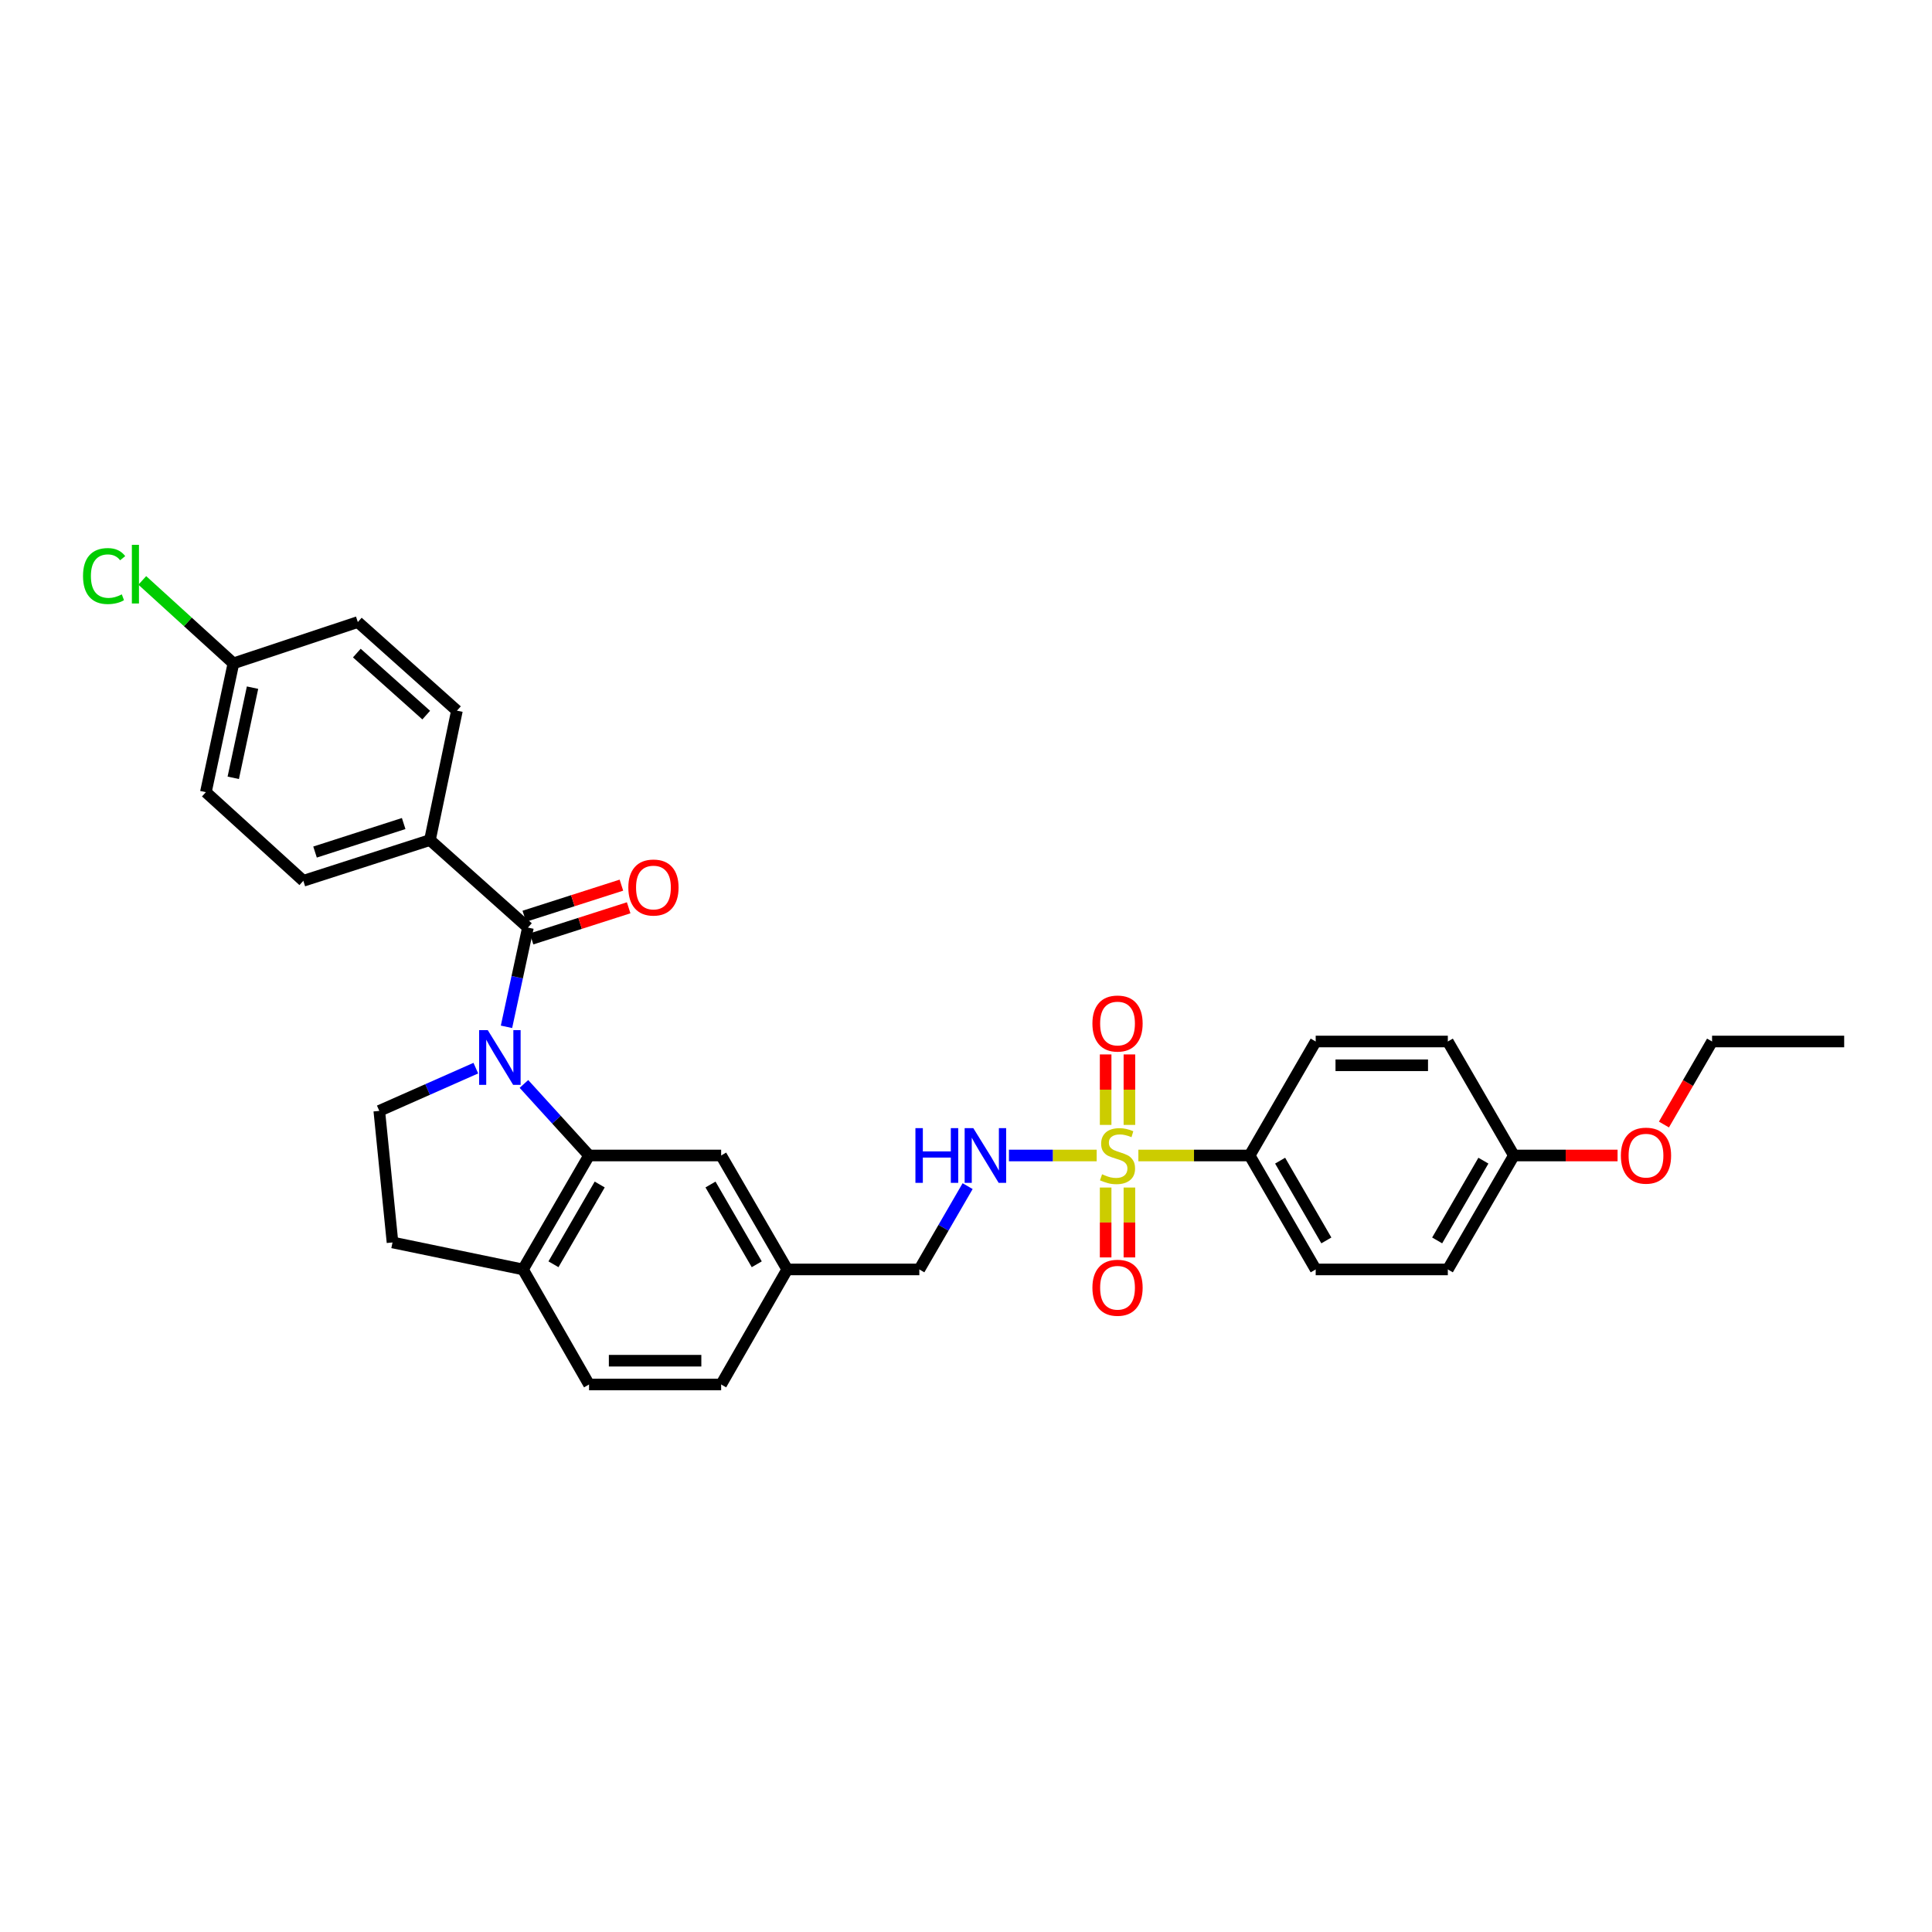 <?xml version='1.0' encoding='iso-8859-1'?>
<svg version='1.1' baseProfile='full'
              xmlns='http://www.w3.org/2000/svg'
                      xmlns:rdkit='http://www.rdkit.org/xml'
                      xmlns:xlink='http://www.w3.org/1999/xlink'
                  xml:space='preserve'
width='1000px' height='1000px' viewBox='0 0 1000 1000'>
<!-- END OF HEADER -->
<rect style='opacity:1.0;fill:#FFFFFF;stroke:none' width='1000' height='1000' x='0' y='0'> </rect>
<path class='bond-1' d='M 262.16,531.479 L 267.707,505.796' style='fill:none;fill-rule:evenodd;stroke:#0000FF;stroke-width:6px;stroke-linecap:butt;stroke-linejoin:miter;stroke-opacity:1' />
<path class='bond-1' d='M 267.707,505.796 L 273.253,480.113' style='fill:none;fill-rule:evenodd;stroke:#000000;stroke-width:6px;stroke-linecap:butt;stroke-linejoin:miter;stroke-opacity:1' />
<path class='bond-2' d='M 271.185,561.044 L 288.038,579.562' style='fill:none;fill-rule:evenodd;stroke:#0000FF;stroke-width:6px;stroke-linecap:butt;stroke-linejoin:miter;stroke-opacity:1' />
<path class='bond-2' d='M 288.038,579.562 L 304.89,598.08' style='fill:none;fill-rule:evenodd;stroke:#000000;stroke-width:6px;stroke-linecap:butt;stroke-linejoin:miter;stroke-opacity:1' />
<path class='bond-4' d='M 246.284,552.868 L 221.301,563.925' style='fill:none;fill-rule:evenodd;stroke:#0000FF;stroke-width:6px;stroke-linecap:butt;stroke-linejoin:miter;stroke-opacity:1' />
<path class='bond-4' d='M 221.301,563.925 L 196.318,574.983' style='fill:none;fill-rule:evenodd;stroke:#000000;stroke-width:6px;stroke-linecap:butt;stroke-linejoin:miter;stroke-opacity:1' />
<path class='bond-0' d='M 567.64,598.08 L 544.931,598.08' style='fill:none;fill-rule:evenodd;stroke:#CCCC00;stroke-width:6px;stroke-linecap:butt;stroke-linejoin:miter;stroke-opacity:1' />
<path class='bond-0' d='M 544.931,598.08 L 522.222,598.08' style='fill:none;fill-rule:evenodd;stroke:#0000FF;stroke-width:6px;stroke-linecap:butt;stroke-linejoin:miter;stroke-opacity:1' />
<path class='bond-5' d='M 589.219,598.08 L 618.015,598.08' style='fill:none;fill-rule:evenodd;stroke:#CCCC00;stroke-width:6px;stroke-linecap:butt;stroke-linejoin:miter;stroke-opacity:1' />
<path class='bond-5' d='M 618.015,598.08 L 646.811,598.08' style='fill:none;fill-rule:evenodd;stroke:#000000;stroke-width:6px;stroke-linecap:butt;stroke-linejoin:miter;stroke-opacity:1' />
<path class='bond-8' d='M 584.584,582.25 L 584.584,564.011' style='fill:none;fill-rule:evenodd;stroke:#CCCC00;stroke-width:6px;stroke-linecap:butt;stroke-linejoin:miter;stroke-opacity:1' />
<path class='bond-8' d='M 584.584,564.011 L 584.584,545.772' style='fill:none;fill-rule:evenodd;stroke:#FF0000;stroke-width:6px;stroke-linecap:butt;stroke-linejoin:miter;stroke-opacity:1' />
<path class='bond-8' d='M 572.276,582.25 L 572.276,564.011' style='fill:none;fill-rule:evenodd;stroke:#CCCC00;stroke-width:6px;stroke-linecap:butt;stroke-linejoin:miter;stroke-opacity:1' />
<path class='bond-8' d='M 572.276,564.011 L 572.276,545.772' style='fill:none;fill-rule:evenodd;stroke:#FF0000;stroke-width:6px;stroke-linecap:butt;stroke-linejoin:miter;stroke-opacity:1' />
<path class='bond-9' d='M 572.276,614.669 L 572.276,632.754' style='fill:none;fill-rule:evenodd;stroke:#CCCC00;stroke-width:6px;stroke-linecap:butt;stroke-linejoin:miter;stroke-opacity:1' />
<path class='bond-9' d='M 572.276,632.754 L 572.276,650.84' style='fill:none;fill-rule:evenodd;stroke:#FF0000;stroke-width:6px;stroke-linecap:butt;stroke-linejoin:miter;stroke-opacity:1' />
<path class='bond-9' d='M 584.584,614.669 L 584.584,632.754' style='fill:none;fill-rule:evenodd;stroke:#CCCC00;stroke-width:6px;stroke-linecap:butt;stroke-linejoin:miter;stroke-opacity:1' />
<path class='bond-9' d='M 584.584,632.754 L 584.584,650.84' style='fill:none;fill-rule:evenodd;stroke:#FF0000;stroke-width:6px;stroke-linecap:butt;stroke-linejoin:miter;stroke-opacity:1' />
<path class='bond-6' d='M 273.253,480.113 L 222.54,434.814' style='fill:none;fill-rule:evenodd;stroke:#000000;stroke-width:6px;stroke-linecap:butt;stroke-linejoin:miter;stroke-opacity:1' />
<path class='bond-11' d='M 275.131,485.973 L 300.263,477.922' style='fill:none;fill-rule:evenodd;stroke:#000000;stroke-width:6px;stroke-linecap:butt;stroke-linejoin:miter;stroke-opacity:1' />
<path class='bond-11' d='M 300.263,477.922 L 325.395,469.871' style='fill:none;fill-rule:evenodd;stroke:#FF0000;stroke-width:6px;stroke-linecap:butt;stroke-linejoin:miter;stroke-opacity:1' />
<path class='bond-11' d='M 271.376,474.252 L 296.508,466.201' style='fill:none;fill-rule:evenodd;stroke:#000000;stroke-width:6px;stroke-linecap:butt;stroke-linejoin:miter;stroke-opacity:1' />
<path class='bond-11' d='M 296.508,466.201 L 321.64,458.15' style='fill:none;fill-rule:evenodd;stroke:#FF0000;stroke-width:6px;stroke-linecap:butt;stroke-linejoin:miter;stroke-opacity:1' />
<path class='bond-7' d='M 304.89,598.08 L 270.696,657.06' style='fill:none;fill-rule:evenodd;stroke:#000000;stroke-width:6px;stroke-linecap:butt;stroke-linejoin:miter;stroke-opacity:1' />
<path class='bond-7' d='M 310.408,613.1 L 286.473,654.386' style='fill:none;fill-rule:evenodd;stroke:#000000;stroke-width:6px;stroke-linecap:butt;stroke-linejoin:miter;stroke-opacity:1' />
<path class='bond-10' d='M 304.89,598.08 L 373.265,598.08' style='fill:none;fill-rule:evenodd;stroke:#000000;stroke-width:6px;stroke-linecap:butt;stroke-linejoin:miter;stroke-opacity:1' />
<path class='bond-3' d='M 500.844,613.944 L 488.346,635.502' style='fill:none;fill-rule:evenodd;stroke:#0000FF;stroke-width:6px;stroke-linecap:butt;stroke-linejoin:miter;stroke-opacity:1' />
<path class='bond-3' d='M 488.346,635.502 L 475.847,657.06' style='fill:none;fill-rule:evenodd;stroke:#000000;stroke-width:6px;stroke-linecap:butt;stroke-linejoin:miter;stroke-opacity:1' />
<path class='bond-12' d='M 196.318,574.983 L 203.162,643.084' style='fill:none;fill-rule:evenodd;stroke:#000000;stroke-width:6px;stroke-linecap:butt;stroke-linejoin:miter;stroke-opacity:1' />
<path class='bond-13' d='M 646.811,598.08 L 680.999,657.06' style='fill:none;fill-rule:evenodd;stroke:#000000;stroke-width:6px;stroke-linecap:butt;stroke-linejoin:miter;stroke-opacity:1' />
<path class='bond-13' d='M 662.588,600.755 L 686.519,642.041' style='fill:none;fill-rule:evenodd;stroke:#000000;stroke-width:6px;stroke-linecap:butt;stroke-linejoin:miter;stroke-opacity:1' />
<path class='bond-14' d='M 646.811,598.08 L 680.999,539.079' style='fill:none;fill-rule:evenodd;stroke:#000000;stroke-width:6px;stroke-linecap:butt;stroke-linejoin:miter;stroke-opacity:1' />
<path class='bond-16' d='M 222.54,434.814 L 157.003,455.901' style='fill:none;fill-rule:evenodd;stroke:#000000;stroke-width:6px;stroke-linecap:butt;stroke-linejoin:miter;stroke-opacity:1' />
<path class='bond-16' d='M 208.939,426.262 L 163.063,441.022' style='fill:none;fill-rule:evenodd;stroke:#000000;stroke-width:6px;stroke-linecap:butt;stroke-linejoin:miter;stroke-opacity:1' />
<path class='bond-17' d='M 222.54,434.814 L 236.509,367.841' style='fill:none;fill-rule:evenodd;stroke:#000000;stroke-width:6px;stroke-linecap:butt;stroke-linejoin:miter;stroke-opacity:1' />
<path class='bond-15' d='M 270.696,657.06 L 304.89,716.607' style='fill:none;fill-rule:evenodd;stroke:#000000;stroke-width:6px;stroke-linecap:butt;stroke-linejoin:miter;stroke-opacity:1' />
<path class='bond-31' d='M 270.696,657.06 L 203.162,643.084' style='fill:none;fill-rule:evenodd;stroke:#000000;stroke-width:6px;stroke-linecap:butt;stroke-linejoin:miter;stroke-opacity:1' />
<path class='bond-18' d='M 373.265,598.08 L 407.473,657.06' style='fill:none;fill-rule:evenodd;stroke:#000000;stroke-width:6px;stroke-linecap:butt;stroke-linejoin:miter;stroke-opacity:1' />
<path class='bond-18' d='M 367.75,613.101 L 391.695,654.387' style='fill:none;fill-rule:evenodd;stroke:#000000;stroke-width:6px;stroke-linecap:butt;stroke-linejoin:miter;stroke-opacity:1' />
<path class='bond-26' d='M 680.999,657.06 L 749.394,657.06' style='fill:none;fill-rule:evenodd;stroke:#000000;stroke-width:6px;stroke-linecap:butt;stroke-linejoin:miter;stroke-opacity:1' />
<path class='bond-25' d='M 680.999,539.079 L 749.394,539.079' style='fill:none;fill-rule:evenodd;stroke:#000000;stroke-width:6px;stroke-linecap:butt;stroke-linejoin:miter;stroke-opacity:1' />
<path class='bond-25' d='M 691.258,551.386 L 739.135,551.386' style='fill:none;fill-rule:evenodd;stroke:#000000;stroke-width:6px;stroke-linecap:butt;stroke-linejoin:miter;stroke-opacity:1' />
<path class='bond-32' d='M 304.89,716.607 L 373.265,716.607' style='fill:none;fill-rule:evenodd;stroke:#000000;stroke-width:6px;stroke-linecap:butt;stroke-linejoin:miter;stroke-opacity:1' />
<path class='bond-32' d='M 315.146,704.3 L 363.009,704.3' style='fill:none;fill-rule:evenodd;stroke:#000000;stroke-width:6px;stroke-linecap:butt;stroke-linejoin:miter;stroke-opacity:1' />
<path class='bond-23' d='M 157.003,455.901 L 106.563,410.022' style='fill:none;fill-rule:evenodd;stroke:#000000;stroke-width:6px;stroke-linecap:butt;stroke-linejoin:miter;stroke-opacity:1' />
<path class='bond-24' d='M 236.509,367.841 L 185.207,321.976' style='fill:none;fill-rule:evenodd;stroke:#000000;stroke-width:6px;stroke-linecap:butt;stroke-linejoin:miter;stroke-opacity:1' />
<path class='bond-24' d='M 220.61,370.137 L 184.699,338.031' style='fill:none;fill-rule:evenodd;stroke:#000000;stroke-width:6px;stroke-linecap:butt;stroke-linejoin:miter;stroke-opacity:1' />
<path class='bond-19' d='M 407.473,657.06 L 475.847,657.06' style='fill:none;fill-rule:evenodd;stroke:#000000;stroke-width:6px;stroke-linecap:butt;stroke-linejoin:miter;stroke-opacity:1' />
<path class='bond-22' d='M 407.473,657.06 L 373.265,716.607' style='fill:none;fill-rule:evenodd;stroke:#000000;stroke-width:6px;stroke-linecap:butt;stroke-linejoin:miter;stroke-opacity:1' />
<path class='bond-20' d='M 120.812,343.356 L 185.207,321.976' style='fill:none;fill-rule:evenodd;stroke:#000000;stroke-width:6px;stroke-linecap:butt;stroke-linejoin:miter;stroke-opacity:1' />
<path class='bond-27' d='M 120.812,343.356 L 97.229,321.888' style='fill:none;fill-rule:evenodd;stroke:#000000;stroke-width:6px;stroke-linecap:butt;stroke-linejoin:miter;stroke-opacity:1' />
<path class='bond-27' d='M 97.229,321.888 L 73.646,300.419' style='fill:none;fill-rule:evenodd;stroke:#00CC00;stroke-width:6px;stroke-linecap:butt;stroke-linejoin:miter;stroke-opacity:1' />
<path class='bond-33' d='M 120.812,343.356 L 106.563,410.022' style='fill:none;fill-rule:evenodd;stroke:#000000;stroke-width:6px;stroke-linecap:butt;stroke-linejoin:miter;stroke-opacity:1' />
<path class='bond-33' d='M 130.71,355.929 L 120.735,402.595' style='fill:none;fill-rule:evenodd;stroke:#000000;stroke-width:6px;stroke-linecap:butt;stroke-linejoin:miter;stroke-opacity:1' />
<path class='bond-21' d='M 783.581,598.08 L 749.394,539.079' style='fill:none;fill-rule:evenodd;stroke:#000000;stroke-width:6px;stroke-linecap:butt;stroke-linejoin:miter;stroke-opacity:1' />
<path class='bond-28' d='M 783.581,598.08 L 810.417,598.08' style='fill:none;fill-rule:evenodd;stroke:#000000;stroke-width:6px;stroke-linecap:butt;stroke-linejoin:miter;stroke-opacity:1' />
<path class='bond-28' d='M 810.417,598.08 L 837.253,598.08' style='fill:none;fill-rule:evenodd;stroke:#FF0000;stroke-width:6px;stroke-linecap:butt;stroke-linejoin:miter;stroke-opacity:1' />
<path class='bond-34' d='M 783.581,598.08 L 749.394,657.06' style='fill:none;fill-rule:evenodd;stroke:#000000;stroke-width:6px;stroke-linecap:butt;stroke-linejoin:miter;stroke-opacity:1' />
<path class='bond-34' d='M 767.805,600.755 L 743.874,642.041' style='fill:none;fill-rule:evenodd;stroke:#000000;stroke-width:6px;stroke-linecap:butt;stroke-linejoin:miter;stroke-opacity:1' />
<path class='bond-29' d='M 861.252,582.055 L 873.708,560.567' style='fill:none;fill-rule:evenodd;stroke:#FF0000;stroke-width:6px;stroke-linecap:butt;stroke-linejoin:miter;stroke-opacity:1' />
<path class='bond-29' d='M 873.708,560.567 L 886.164,539.079' style='fill:none;fill-rule:evenodd;stroke:#000000;stroke-width:6px;stroke-linecap:butt;stroke-linejoin:miter;stroke-opacity:1' />
<path class='bond-30' d='M 886.164,539.079 L 954.545,539.079' style='fill:none;fill-rule:evenodd;stroke:#000000;stroke-width:6px;stroke-linecap:butt;stroke-linejoin:miter;stroke-opacity:1' />
<path  class='atom-0' d='M 252.47 533.199
L 261.75 548.199
Q 262.67 549.679, 264.15 552.359
Q 265.63 555.039, 265.71 555.199
L 265.71 533.199
L 269.47 533.199
L 269.47 561.519
L 265.59 561.519
L 255.63 545.119
Q 254.47 543.199, 253.23 540.999
Q 252.03 538.799, 251.67 538.119
L 251.67 561.519
L 247.99 561.519
L 247.99 533.199
L 252.47 533.199
' fill='#0000FF'/>
<path  class='atom-1' d='M 570.43 607.8
Q 570.75 607.92, 572.07 608.48
Q 573.39 609.04, 574.83 609.4
Q 576.31 609.72, 577.75 609.72
Q 580.43 609.72, 581.99 608.44
Q 583.55 607.12, 583.55 604.84
Q 583.55 603.28, 582.75 602.32
Q 581.99 601.36, 580.79 600.84
Q 579.59 600.32, 577.59 599.72
Q 575.07 598.96, 573.55 598.24
Q 572.07 597.52, 570.99 596
Q 569.95 594.48, 569.95 591.92
Q 569.95 588.36, 572.35 586.16
Q 574.79 583.96, 579.59 583.96
Q 582.87 583.96, 586.59 585.52
L 585.67 588.6
Q 582.27 587.2, 579.71 587.2
Q 576.95 587.2, 575.43 588.36
Q 573.91 589.48, 573.95 591.44
Q 573.95 592.96, 574.71 593.88
Q 575.51 594.8, 576.63 595.32
Q 577.79 595.84, 579.71 596.44
Q 582.27 597.24, 583.79 598.04
Q 585.31 598.84, 586.39 600.48
Q 587.51 602.08, 587.51 604.84
Q 587.51 608.76, 584.87 610.88
Q 582.27 612.96, 577.91 612.96
Q 575.39 612.96, 573.47 612.4
Q 571.59 611.88, 569.35 610.96
L 570.43 607.8
' fill='#CCCC00'/>
<path  class='atom-4' d='M 473.822 583.92
L 477.662 583.92
L 477.662 595.96
L 492.142 595.96
L 492.142 583.92
L 495.982 583.92
L 495.982 612.24
L 492.142 612.24
L 492.142 599.16
L 477.662 599.16
L 477.662 612.24
L 473.822 612.24
L 473.822 583.92
' fill='#0000FF'/>
<path  class='atom-4' d='M 503.782 583.92
L 513.062 598.92
Q 513.982 600.4, 515.462 603.08
Q 516.942 605.76, 517.022 605.92
L 517.022 583.92
L 520.782 583.92
L 520.782 612.24
L 516.902 612.24
L 506.942 595.84
Q 505.782 593.92, 504.542 591.72
Q 503.342 589.52, 502.982 588.84
L 502.982 612.24
L 499.302 612.24
L 499.302 583.92
L 503.782 583.92
' fill='#0000FF'/>
<path  class='atom-9' d='M 565.43 529.778
Q 565.43 522.978, 568.79 519.178
Q 572.15 515.378, 578.43 515.378
Q 584.71 515.378, 588.07 519.178
Q 591.43 522.978, 591.43 529.778
Q 591.43 536.658, 588.03 540.578
Q 584.63 544.458, 578.43 544.458
Q 572.19 544.458, 568.79 540.578
Q 565.43 536.698, 565.43 529.778
M 578.43 541.258
Q 582.75 541.258, 585.07 538.378
Q 587.43 535.458, 587.43 529.778
Q 587.43 524.218, 585.07 521.418
Q 582.75 518.578, 578.43 518.578
Q 574.11 518.578, 571.75 521.378
Q 569.43 524.178, 569.43 529.778
Q 569.43 535.498, 571.75 538.378
Q 574.11 541.258, 578.43 541.258
' fill='#FF0000'/>
<path  class='atom-10' d='M 565.43 666.534
Q 565.43 659.734, 568.79 655.934
Q 572.15 652.134, 578.43 652.134
Q 584.71 652.134, 588.07 655.934
Q 591.43 659.734, 591.43 666.534
Q 591.43 673.414, 588.03 677.334
Q 584.63 681.214, 578.43 681.214
Q 572.19 681.214, 568.79 677.334
Q 565.43 673.454, 565.43 666.534
M 578.43 678.014
Q 582.75 678.014, 585.07 675.134
Q 587.43 672.214, 587.43 666.534
Q 587.43 660.974, 585.07 658.174
Q 582.75 655.334, 578.43 655.334
Q 574.11 655.334, 571.75 658.134
Q 569.43 660.934, 569.43 666.534
Q 569.43 672.254, 571.75 675.134
Q 574.11 678.014, 578.43 678.014
' fill='#FF0000'/>
<path  class='atom-12' d='M 325.223 459.379
Q 325.223 452.579, 328.583 448.779
Q 331.943 444.979, 338.223 444.979
Q 344.503 444.979, 347.863 448.779
Q 351.223 452.579, 351.223 459.379
Q 351.223 466.259, 347.823 470.179
Q 344.423 474.059, 338.223 474.059
Q 331.983 474.059, 328.583 470.179
Q 325.223 466.299, 325.223 459.379
M 338.223 470.859
Q 342.543 470.859, 344.863 467.979
Q 347.223 465.059, 347.223 459.379
Q 347.223 453.819, 344.863 451.019
Q 342.543 448.179, 338.223 448.179
Q 333.903 448.179, 331.543 450.979
Q 329.223 453.779, 329.223 459.379
Q 329.223 465.099, 331.543 467.979
Q 333.903 470.859, 338.223 470.859
' fill='#FF0000'/>
<path  class='atom-28' d='M 42.971 298.163
Q 42.971 291.123, 46.251 287.443
Q 49.571 283.723, 55.851 283.723
Q 61.691 283.723, 64.811 287.843
L 62.171 290.003
Q 59.891 287.003, 55.851 287.003
Q 51.571 287.003, 49.291 289.883
Q 47.051 292.723, 47.051 298.163
Q 47.051 303.763, 49.371 306.643
Q 51.731 309.523, 56.291 309.523
Q 59.411 309.523, 63.051 307.643
L 64.171 310.643
Q 62.691 311.603, 60.451 312.163
Q 58.211 312.723, 55.731 312.723
Q 49.571 312.723, 46.251 308.963
Q 42.971 305.203, 42.971 298.163
' fill='#00CC00'/>
<path  class='atom-28' d='M 68.251 282.003
L 71.931 282.003
L 71.931 312.363
L 68.251 312.363
L 68.251 282.003
' fill='#00CC00'/>
<path  class='atom-29' d='M 838.963 598.16
Q 838.963 591.36, 842.323 587.56
Q 845.683 583.76, 851.963 583.76
Q 858.243 583.76, 861.603 587.56
Q 864.963 591.36, 864.963 598.16
Q 864.963 605.04, 861.563 608.96
Q 858.163 612.84, 851.963 612.84
Q 845.723 612.84, 842.323 608.96
Q 838.963 605.08, 838.963 598.16
M 851.963 609.64
Q 856.283 609.64, 858.603 606.76
Q 860.963 603.84, 860.963 598.16
Q 860.963 592.6, 858.603 589.8
Q 856.283 586.96, 851.963 586.96
Q 847.643 586.96, 845.283 589.76
Q 842.963 592.56, 842.963 598.16
Q 842.963 603.88, 845.283 606.76
Q 847.643 609.64, 851.963 609.64
' fill='#FF0000'/>
</svg>
